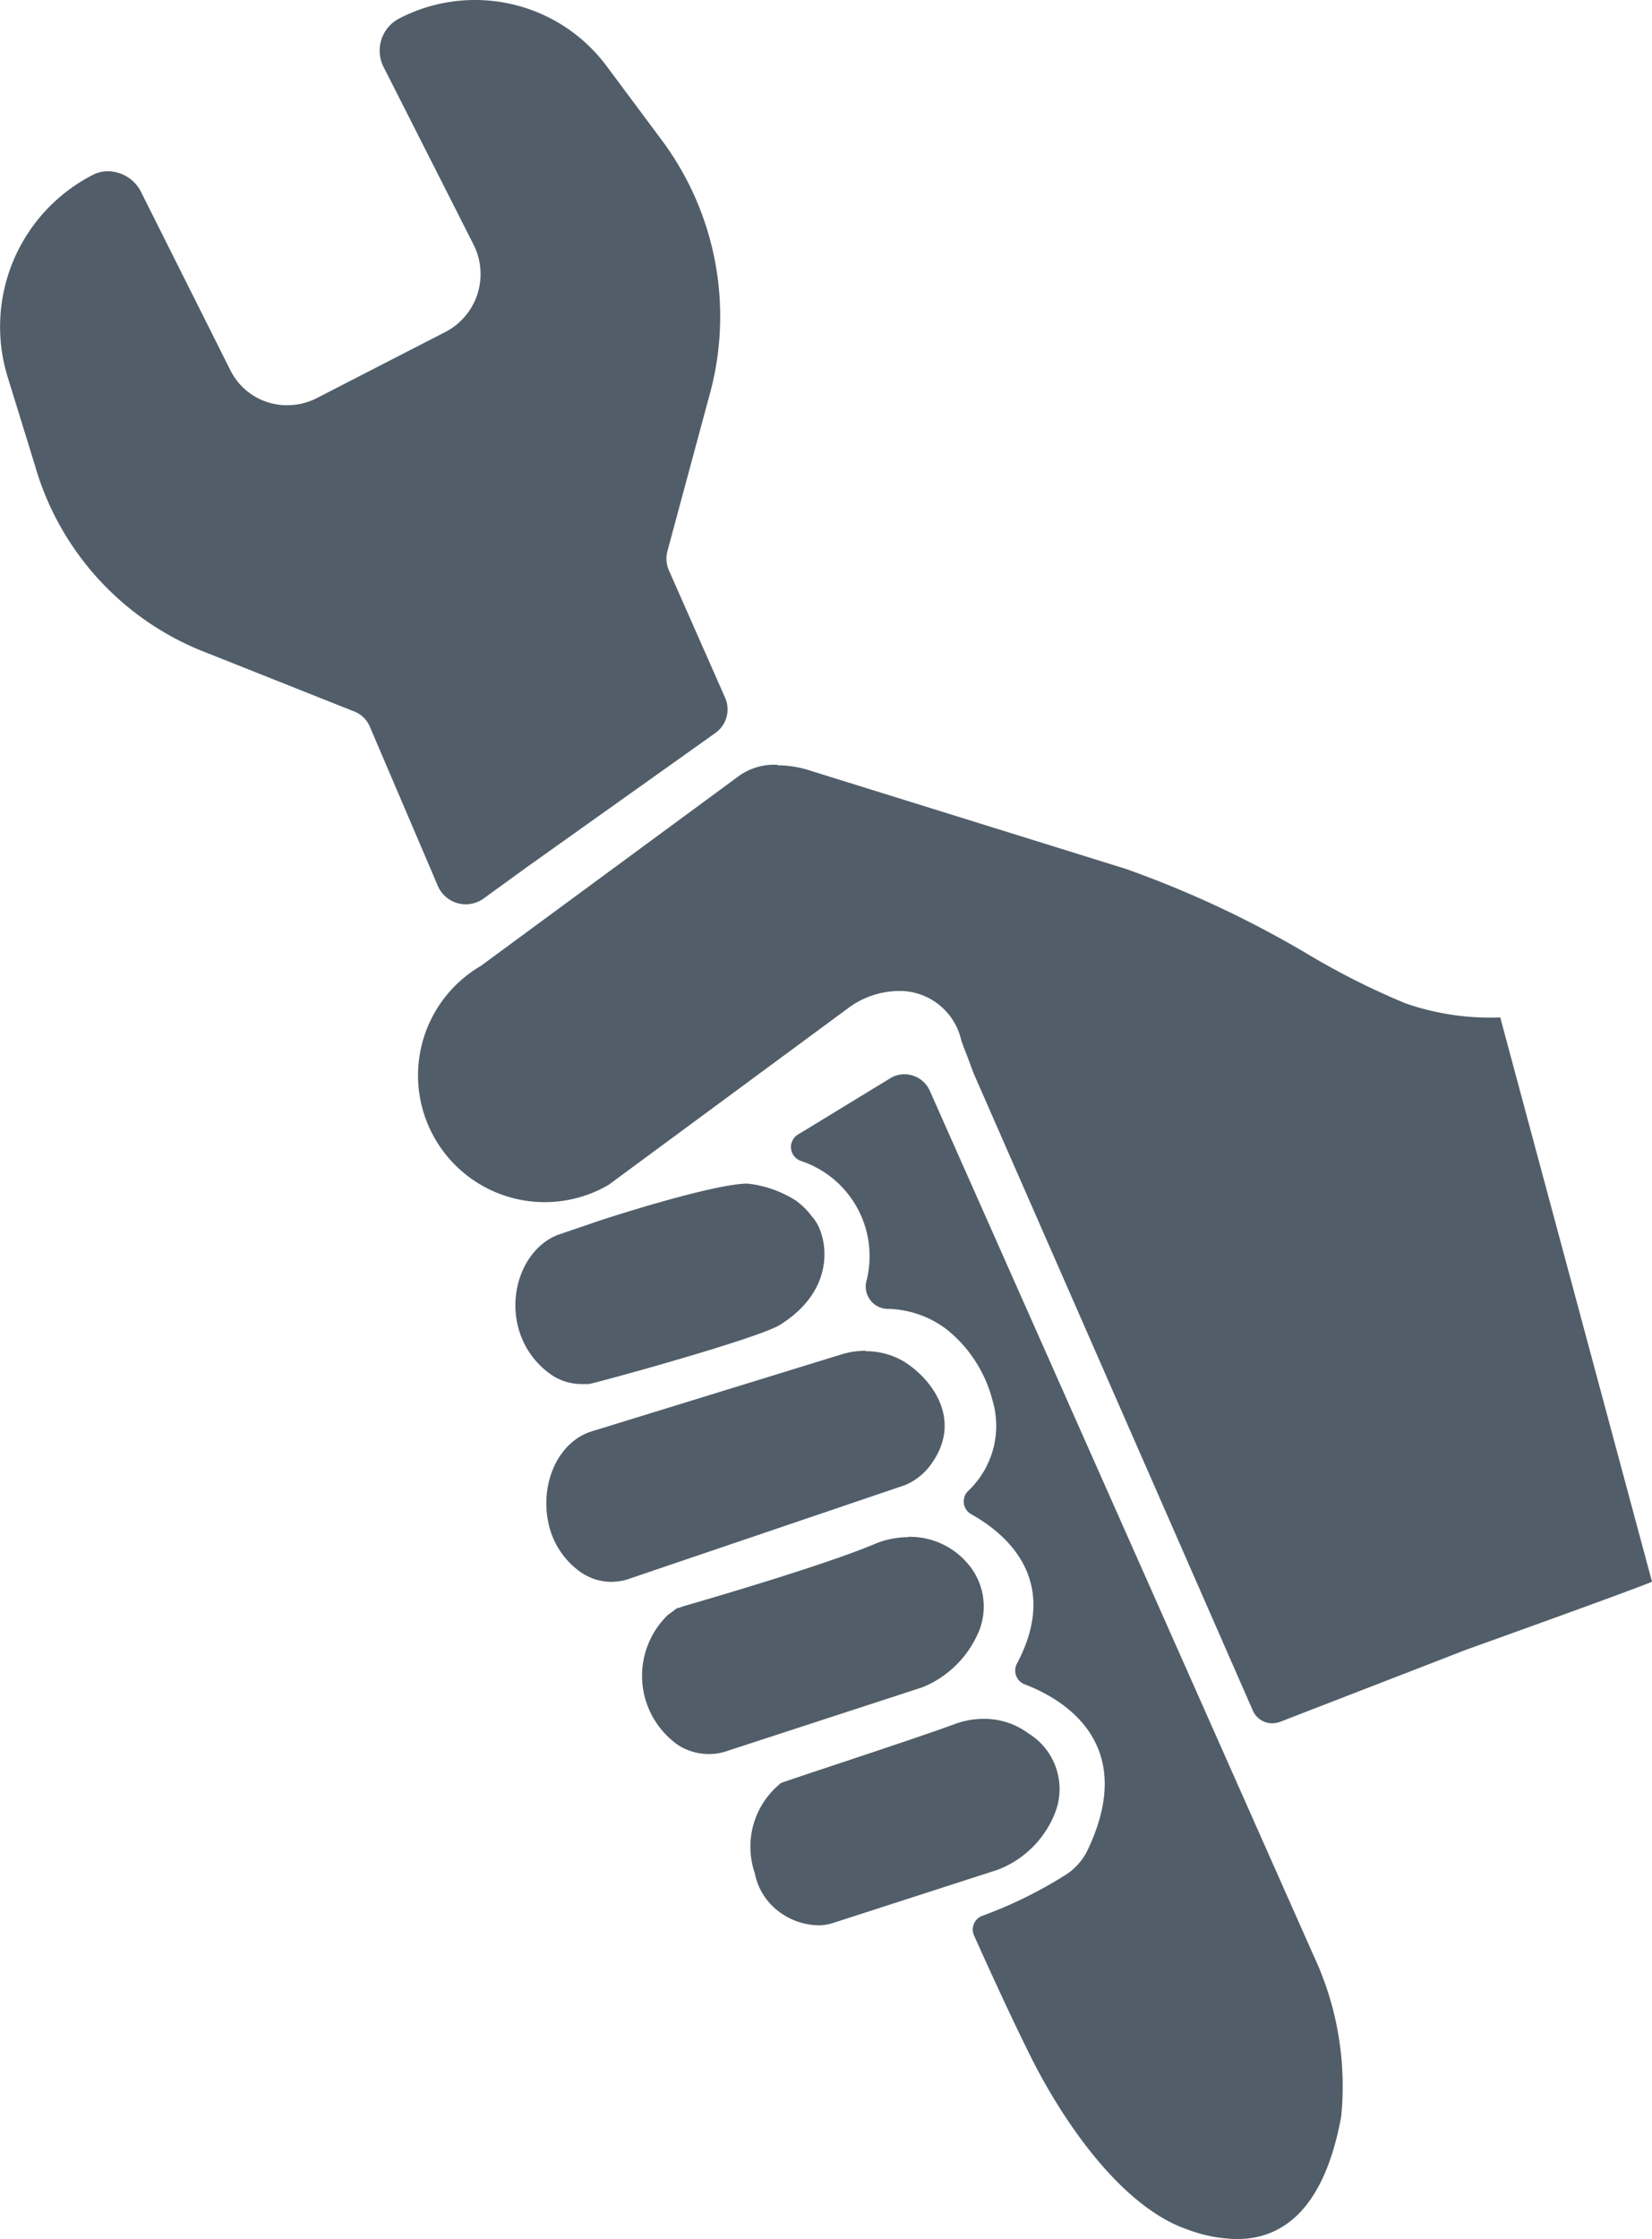 <svg id="Ebene_1" data-name="Ebene 1" xmlns="http://www.w3.org/2000/svg" viewBox="0 0 104.61 141.73"><defs><style>.cls-1{fill:#515e69;}</style></defs><title>Hand_with_wrench</title><path class="cls-1" d="M78.29,141.48a9,9,0,0,1-3-.58c-4.1-1.4-7.94-6.89-10-11.17-1.15-2.28-2.63-5.57-3.42-7.32a.68.68,0,0,1,0-.54.71.71,0,0,1,.39-.37,27.55,27.55,0,0,0,5.2-2.54,4.13,4.13,0,0,0,1.67-1.88c1.15-2.47,1.35-4.66.6-6.51a8.22,8.22,0,0,0-4.8-4.19.65.65,0,0,1-.38-.38.69.69,0,0,1,0-.58c3-5.66-1.08-8.72-3-9.77a.74.74,0,0,1-.36-.53.62.62,0,0,1,.18-.55,5.9,5.9,0,0,0,1.63-6A8.74,8.74,0,0,0,60.12,84a6.64,6.64,0,0,0-3.86-1.4,1.22,1.22,0,0,1-.92-.45,1.15,1.15,0,0,1-.22-1,6.65,6.65,0,0,0-4.28-8,.64.64,0,0,1-.46-.56.66.66,0,0,1,.33-.67l.45-.28,5.3-3.24a1.44,1.44,0,0,1,.8-.24,1.49,1.49,0,0,1,1.39.91l24.26,54.69a19.26,19.26,0,0,1,1.74,10.07C84.07,137.37,82.49,141.48,78.29,141.48Z"/><path class="cls-1" d="M57.26,68.51a1.25,1.25,0,0,1,1.17.77L82.68,124a19.09,19.09,0,0,1,1.73,9.91c-.57,3.35-2.1,7.35-6.12,7.35a8.91,8.91,0,0,1-3-.57c-4-1.37-7.8-6.8-9.82-11-1.14-2.28-2.63-5.56-3.41-7.31a.45.45,0,0,1,0-.34.43.43,0,0,1,.25-.23,28.14,28.14,0,0,0,5.23-2.56,4.44,4.44,0,0,0,1.77-2c1.19-2.54,1.39-4.79.61-6.71A8.47,8.47,0,0,0,65,106.14a.36.36,0,0,1-.23-.23.44.44,0,0,1,0-.37c3.1-5.86-1.12-9-3.07-10.11a.47.47,0,0,1-.24-.35.4.4,0,0,1,.1-.33,6.16,6.16,0,0,0,1.7-6.27,9,9,0,0,0-3-4.68,6.88,6.88,0,0,0-4-1.45,1,1,0,0,1-.73-.36.87.87,0,0,1-.16-.74A6.9,6.9,0,0,0,50.91,73a.41.41,0,0,1-.29-.35.46.46,0,0,1,.21-.43l.46-.27,5.32-3.26a1.23,1.23,0,0,1,.65-.19m0-.5a1.68,1.68,0,0,0-.93.28L51,71.53l-.45.27a.93.93,0,0,0,.18,1.69,6.35,6.35,0,0,1,4.12,7.66,1.41,1.41,0,0,0,1.37,1.7A6.37,6.37,0,0,1,60,84.19a8.47,8.47,0,0,1,2.84,4.42,5.67,5.67,0,0,1-1.56,5.79.93.93,0,0,0,.24,1.46c2.06,1.15,5.72,4.07,2.88,9.44a.93.93,0,0,0,.47,1.31c2.27.86,7.22,3.59,4.06,10.37a3.84,3.84,0,0,1-1.57,1.77,27.63,27.63,0,0,1-5.16,2.52.92.92,0,0,0-.52,1.24c.72,1.62,2.26,5,3.42,7.33,2,4.12,5.79,9.82,10.11,11.29a9.22,9.22,0,0,0,3.11.6c4.46,0,6-4.42,6.61-7.77a19.48,19.48,0,0,0-1.76-10.2L58.89,69.07A1.76,1.76,0,0,0,57.26,68Z"/><path class="cls-1" d="M29.5,56.93A1.69,1.69,0,0,1,28,56L23.65,45.84a2,2,0,0,0-1.22-1.11L13.2,41.09A17.72,17.72,0,0,1,2.45,29.38L.69,23.68A10.5,10.5,0,0,1,6,11.31a1.82,1.82,0,0,1,.88-.22,2.12,2.12,0,0,1,1.83,1.1l5.69,11.38a4.29,4.29,0,0,0,5.73,1.88l8.25-4.22a4.39,4.39,0,0,0,1.88-5.83L24.53,4.1a2,2,0,0,1,.87-2.71,10.15,10.15,0,0,1,12.84,3l3.53,4.81a18.54,18.54,0,0,1,2.91,15.69L42,34.68a2.18,2.18,0,0,0,.11,1.46l3.53,8a1.58,1.58,0,0,1-.5,2L33.29,54.57l-2.85,2.06A1.59,1.59,0,0,1,29.5,56.93Z"/><path class="cls-1" d="M30.07.5h0a10,10,0,0,1,8,4l3.53,4.82A18.29,18.29,0,0,1,44.44,24.8l-2.66,9.83a2.39,2.39,0,0,0,.13,1.6l3.54,8.07A1.34,1.34,0,0,1,45,45.93L33.14,54.37,30.3,56.43a1.43,1.43,0,0,1-2.1-.57L23.88,45.75a2.27,2.27,0,0,0-1.36-1.26l-9.23-3.63A17.51,17.51,0,0,1,2.69,29.3L.93,23.61A10.37,10.37,0,0,1,6.09,11.53a1.49,1.49,0,0,1,.75-.19,1.84,1.84,0,0,1,1.6,1l5.7,11.38a4.54,4.54,0,0,0,6.07,2l8.24-4.22a4.65,4.65,0,0,0,2-6.17L24.74,4a1.79,1.79,0,0,1,.78-2.36A9.88,9.88,0,0,1,30.07.5m0-.5a10.39,10.39,0,0,0-4.79,1.17,2.29,2.29,0,0,0-1,3.05L30,15.51A4.13,4.13,0,0,1,28.23,21L20,25.23a4.08,4.08,0,0,1-1.79.42,4,4,0,0,1-3.61-2.19L8.89,12.07a2.38,2.38,0,0,0-2.05-1.23,2.05,2.05,0,0,0-1,.25A10.8,10.8,0,0,0,.45,23.75l1.76,5.7a18,18,0,0,0,10.9,11.88L22.34,45a1.78,1.78,0,0,1,1.08,1l4.32,10.11a1.92,1.92,0,0,0,1.76,1.13,1.94,1.94,0,0,0,1.09-.34l2.84-2.06,11.88-8.45a1.83,1.83,0,0,0,.59-2.26l-3.53-8a1.86,1.86,0,0,1-.1-1.27l2.65-9.82A18.67,18.67,0,0,0,42,9L38.44,4.22A10.38,10.38,0,0,0,30.07,0Z"/><path class="cls-1" d="M38.7,99.88a3.25,3.25,0,0,1-2-.76A4.81,4.81,0,0,1,35,96.4c-.56-2.52.64-5,2.67-5.59L53.36,86a5.23,5.23,0,0,1,1.47-.22,4.53,4.53,0,0,1,2.26.59,5.29,5.29,0,0,1,2.42,3.15,3.64,3.64,0,0,1-.63,2.88,3.7,3.7,0,0,1-1.68,1.39l-.26.08L39.57,99.76A3.2,3.2,0,0,1,38.7,99.88Z"/><path class="cls-1" d="M54.83,85.53V86a4.35,4.35,0,0,1,2.13.55,5.11,5.11,0,0,1,2.31,3,3.45,3.45,0,0,1-.62,2.71,3.37,3.37,0,0,1-1.54,1.26l-.25.08L39.51,99.52a3.22,3.22,0,0,1-.81.11,3,3,0,0,1-1.89-.71,4.55,4.55,0,0,1-1.58-2.56c-.54-2.41.58-4.78,2.5-5.31l15.71-4.81A4.64,4.64,0,0,1,54.83,86v-.5m0,0a5.27,5.27,0,0,0-1.54.23L37.58,90.57c-2.16.59-3.43,3.24-2.84,5.89a5.06,5.06,0,0,0,1.76,2.85,3.46,3.46,0,0,0,2.2.82,3.88,3.88,0,0,0,.95-.13L57,94.11l.3-.1a3.87,3.87,0,0,0,1.76-1.47c1.87-2.75-.09-5.3-1.86-6.38a4.7,4.7,0,0,0-2.39-.63Z"/><path class="cls-1" d="M44.88,110.78a3.47,3.47,0,0,1-1.77-.49,5.12,5.12,0,0,1-.66-7.94,1.39,1.39,0,0,0,.29-.19L43,102l.18-.07h0l.07,0c.09,0,8.89-2.58,12.3-4a5.27,5.27,0,0,1,1.94-.37,4.55,4.55,0,0,1,3.56,1.58,3.94,3.94,0,0,1,.56,4.35,6.27,6.27,0,0,1-3.31,3.11l-12.25,4A3.15,3.15,0,0,1,44.88,110.78Z"/><path class="cls-1" d="M57.49,97.75h0a4.33,4.33,0,0,1,3.37,1.48,3.68,3.68,0,0,1,.52,4.09,6,6,0,0,1-3.14,3l-12.3,4a2.7,2.7,0,0,1-1.06.2,3.25,3.25,0,0,1-1.62-.44,4.86,4.86,0,0,1-.69-7.51,3,3,0,0,0,.32-.22l.17-.12.19-.07h0l.07,0c.36-.11,8.9-2.58,12.32-4a4.84,4.84,0,0,1,1.85-.36m0-.5a5.52,5.52,0,0,0-2,.39c-3.43,1.47-12.27,4-12.27,4s-.2.09-.29.09-.4.3-.59.4A5.35,5.35,0,0,0,43,110.5a3.64,3.64,0,0,0,1.9.53,3.55,3.55,0,0,0,1.25-.23l12.27-4a6.52,6.52,0,0,0,3.43-3.24,4.15,4.15,0,0,0-.59-4.61,4.81,4.81,0,0,0-3.75-1.67Z"/><path class="cls-1" d="M51.84,121.62a4,4,0,0,1-2.23-.72A3.65,3.65,0,0,1,48,118.49a4.91,4.91,0,0,1,1.56-5.43l2.76-.91c2.66-.89,6.69-2.23,8.19-2.79a5.16,5.16,0,0,1,1.75-.31,4.46,4.46,0,0,1,2.72.87,3.88,3.88,0,0,1,1.68,4.53,6,6,0,0,1-3.58,3.67l-10.3,3.34A2.84,2.84,0,0,1,51.84,121.62Z"/><path class="cls-1" d="M62.3,109.3a4.27,4.27,0,0,1,2.58.82,3.58,3.58,0,0,1,1.58,4.25,5.75,5.75,0,0,1-3.41,3.51l-10.32,3.34a2.54,2.54,0,0,1-.88.15,3.81,3.81,0,0,1-2.11-.68,3.53,3.53,0,0,1-1.47-2.28,4.69,4.69,0,0,1,1.43-5.11l2.72-.91c2.67-.89,6.71-2.23,8.21-2.79a4.74,4.74,0,0,1,1.67-.3m0-.5a5.29,5.29,0,0,0-1.84.33c-2.36.88-10.8,3.63-11,3.73a5.16,5.16,0,0,0-1.67,5.69,4,4,0,0,0,1.67,2.55,4.27,4.27,0,0,0,2.39.77,3.09,3.09,0,0,0,1-.18l10.31-3.33a6.31,6.31,0,0,0,3.73-3.83,4.13,4.13,0,0,0-1.77-4.81,4.69,4.69,0,0,0-2.87-.92Z"/><path class="cls-1" d="M36.87,87.4a3.18,3.18,0,0,1-1.81-.56,5.06,5.06,0,0,1-1.87-2.63c-.73-2.37.32-5,2.3-5.77l2-.69c1-.36,7.83-2.54,9.9-2.54h.12a6.85,6.85,0,0,1,2.8,1,4.38,4.38,0,0,1,.94.94,3.52,3.52,0,0,1,.72,2.71,5.16,5.16,0,0,1-2.72,3.8c-1.39.83-11.2,3.56-12,3.69A2.06,2.06,0,0,1,36.87,87.4Z"/><path class="cls-1" d="M47.35,75.46h.13a6.9,6.9,0,0,1,2.63,1,4.24,4.24,0,0,1,.9.9l0,0,0,0a3.2,3.2,0,0,1,.64,2.49,5,5,0,0,1-2.6,3.6c-1.41.84-11.43,3.59-11.88,3.66a1.94,1.94,0,0,1-.34,0,3,3,0,0,1-1.68-.53,4.75,4.75,0,0,1-1.76-2.48c-.7-2.25.29-4.76,2.14-5.46l2-.69c1.37-.5,7.87-2.53,9.81-2.53m0-.5c-2.13,0-8.92,2.17-10,2.56l-2,.68c-2.07.79-3.24,3.54-2.46,6.09a5.26,5.26,0,0,0,2,2.75,3.44,3.44,0,0,0,2,.61l.4,0c.59-.1,10.6-2.85,12.08-3.73,3.82-2.36,3-5.89,2.06-6.87a4.79,4.79,0,0,0-1-1,7.14,7.14,0,0,0-3-1.08Z"/><path class="cls-1" d="M80.57,108.84a1.1,1.1,0,0,1-1-.66L61.94,68c-.11-.24-.19-.48-.28-.72l-.25-.66c-.11-.27-.22-.55-.31-.82a4.27,4.27,0,0,0-4-3.29h-.28a5.69,5.69,0,0,0-3.36,1.17L38.39,74.8a7.79,7.79,0,0,1-10.62-2.87A7.79,7.79,0,0,1,30.61,61.3L47,49.31a3.64,3.64,0,0,1,2.3-.68,6.68,6.68,0,0,1,2,.35l19.82,6.17.1,0a62.79,62.79,0,0,1,11.07,5.19l.57.32a49.75,49.75,0,0,0,6,3.06,16.18,16.18,0,0,0,5.89.9L104.31,100c-1.71.69-11.46,4.18-11.56,4.22L81,108.77a1.12,1.12,0,0,1-.4.07Z"/><path class="cls-1" d="M49.25,48.88a6.28,6.28,0,0,1,2,.34l19.7,6.13h0l.21.07a62,62,0,0,1,11,5.17l.57.32a50.82,50.82,0,0,0,6,3.07,16,16,0,0,0,5.8.92L104,99.83c-1.72.67-8,2.92-11.36,4.14l-11.77,4.57a1.12,1.12,0,0,1-.31,0,.87.87,0,0,1-.79-.51L62.16,67.88c-.1-.23-.18-.47-.26-.7l0-.11c-.07-.17-.14-.36-.21-.55s-.22-.55-.31-.82a4.5,4.5,0,0,0-4.18-3.46h-.29a6,6,0,0,0-3.51,1.21L38.26,74.58a7.54,7.54,0,0,1-7.52-13.07h0l0,0,16.35-12a3.41,3.41,0,0,1,2.12-.6m0-.5a3.83,3.83,0,0,0-2.45.73l-16.31,12A8,8,0,0,0,38.54,75L53.66,63.85a5.43,5.43,0,0,1,3.21-1.12h.26a4,4,0,0,1,3.74,3.12c.15.46.36.94.52,1.38.1.28.2.56.32.84l17.62,40.2a1.34,1.34,0,0,0,1.24.81,1.41,1.41,0,0,0,.49-.09l11.77-4.56s10.85-3.89,11.78-4.31L95,64.4a16.31,16.31,0,0,1-6-.89,47.71,47.71,0,0,1-6-3A65.38,65.38,0,0,0,71.29,55h0l-19.92-6.2a6.9,6.9,0,0,0-2.11-.36Z"/></svg>